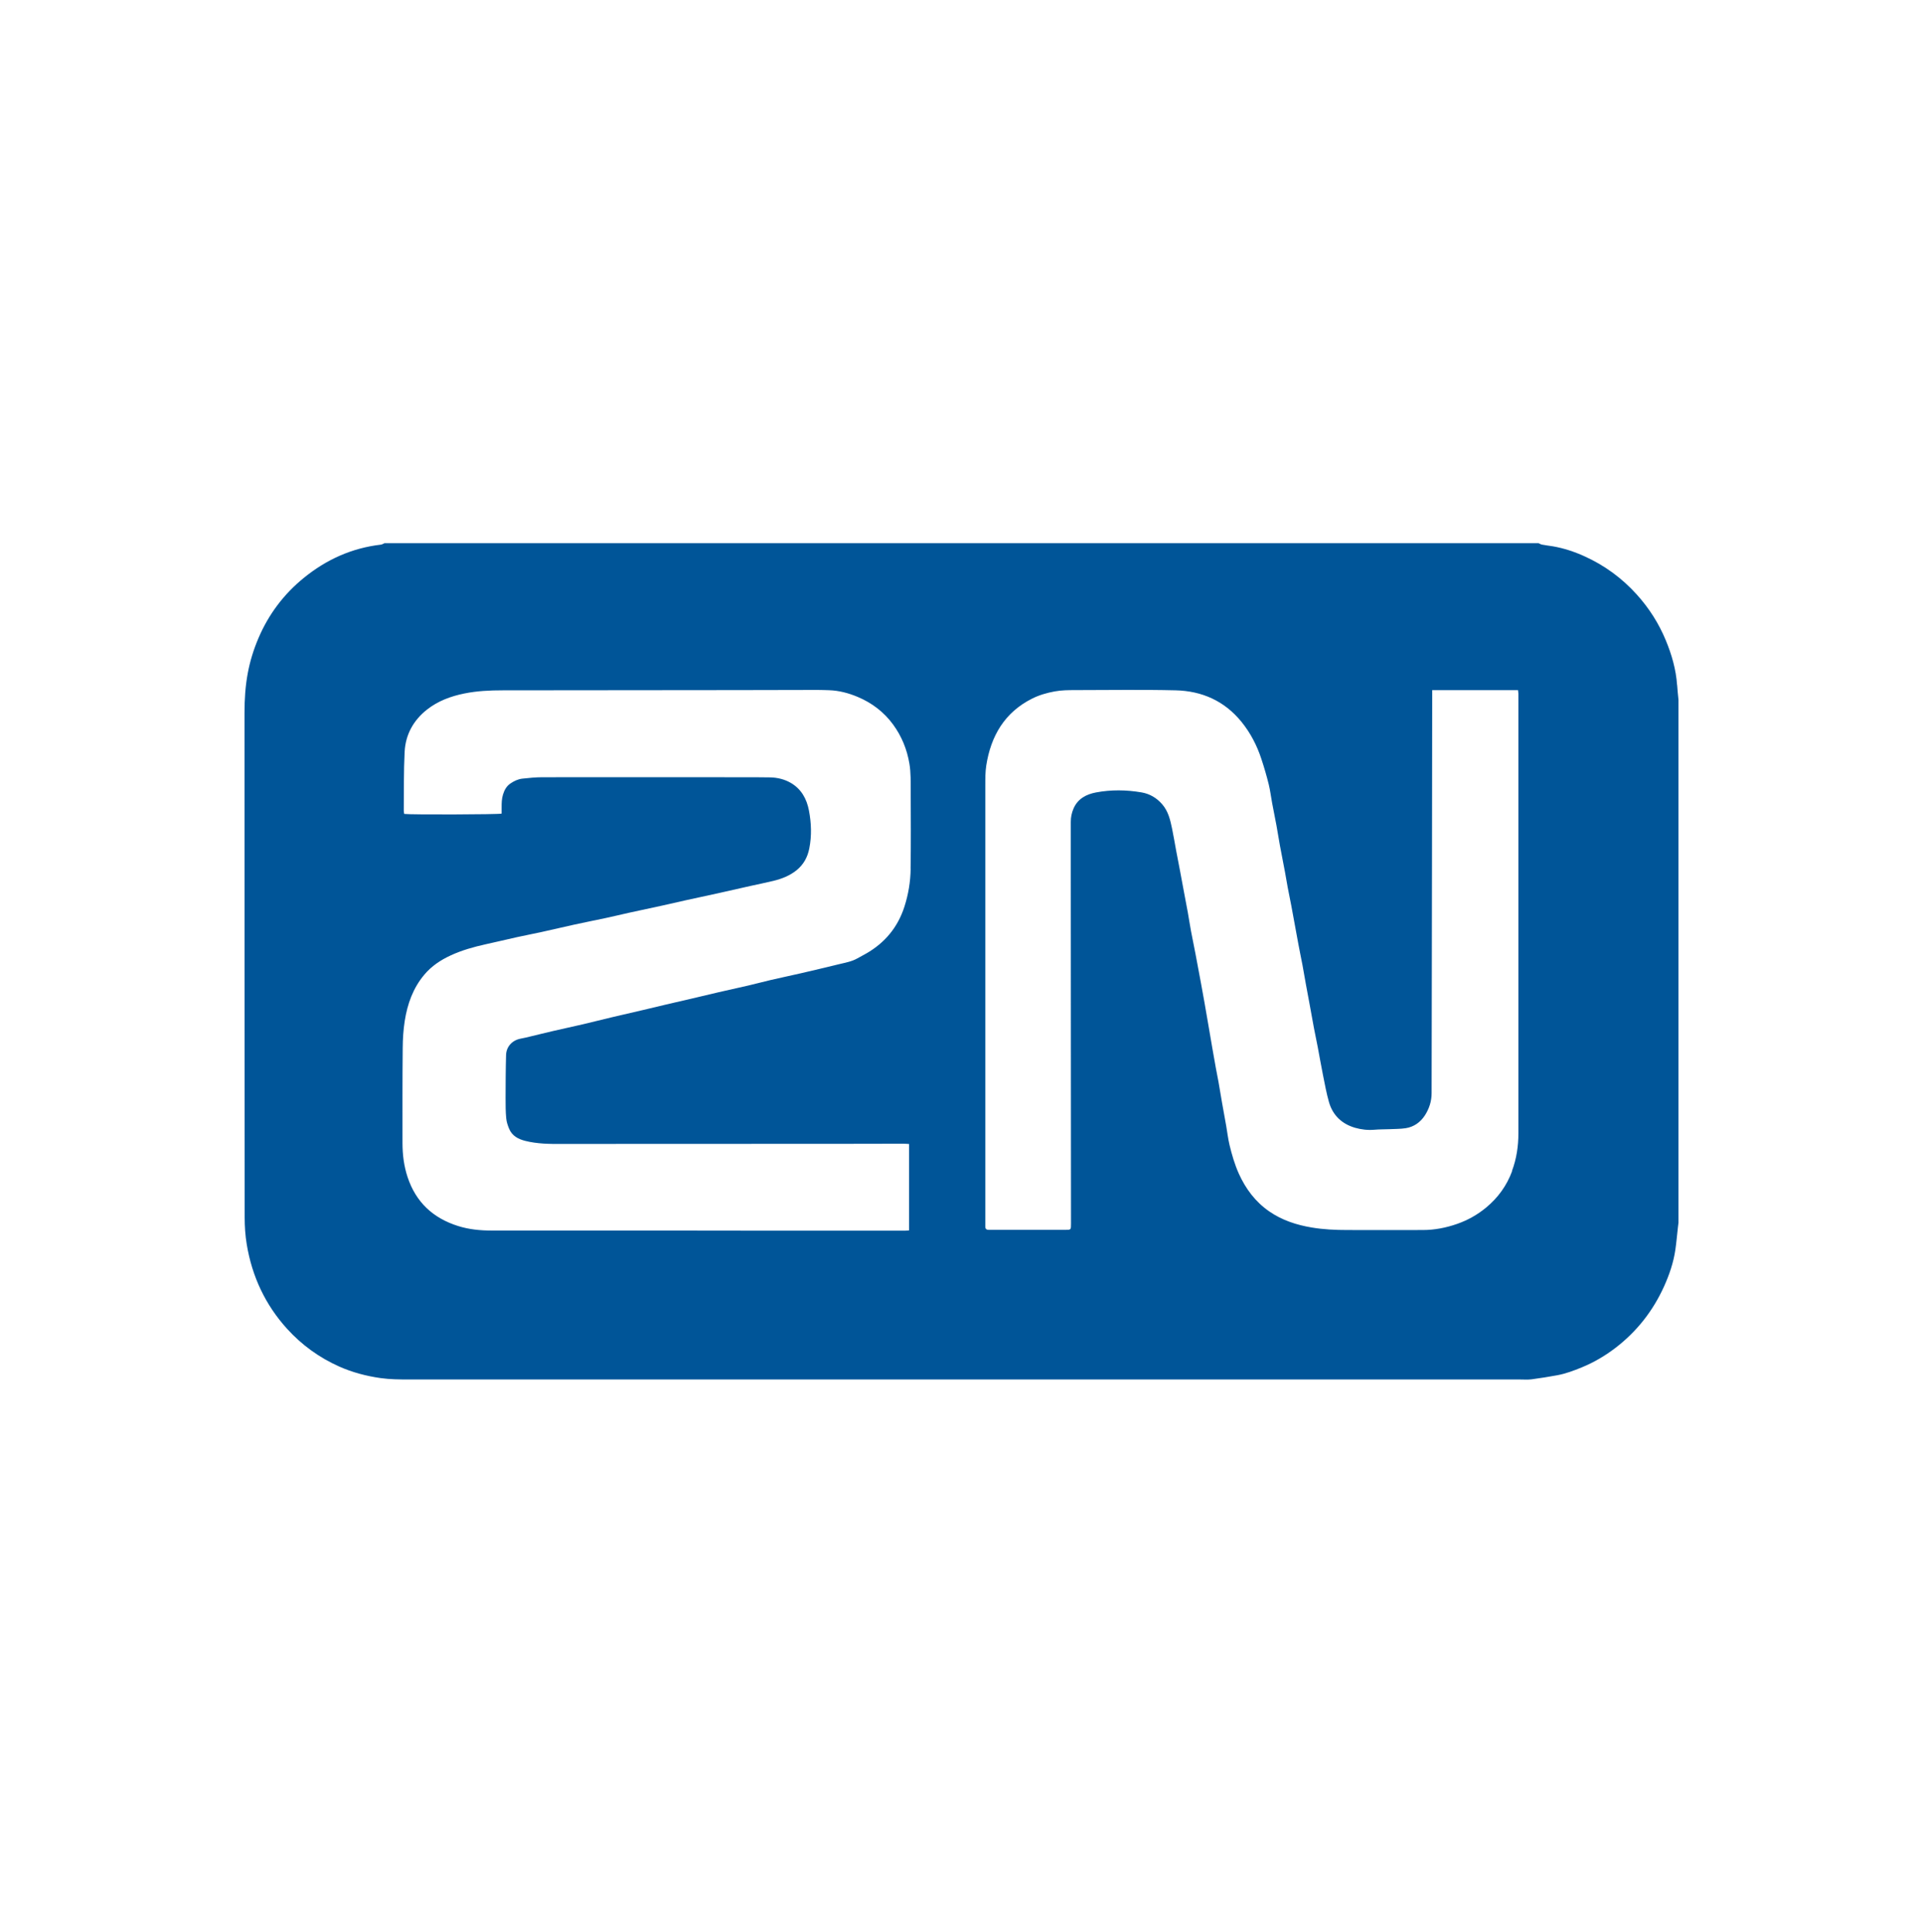<svg width="200" height="201" viewBox="0 0 200 201" fill="none" xmlns="http://www.w3.org/2000/svg">
<path d="M174.424 71.26C174.313 69.638 173.867 68.089 173.249 66.602C172.524 64.845 171.51 63.257 170.234 61.843C168.685 60.126 166.863 58.795 164.768 57.852C163.726 57.381 162.64 57.022 161.503 56.825C161.13 56.764 160.756 56.724 160.383 56.651C160.255 56.629 160.138 56.556 160.015 56.5H39.99C39.867 56.55 39.75 56.635 39.622 56.651C36.602 56.999 33.944 58.2 31.598 60.109C29.514 61.803 27.932 63.903 26.873 66.394C26.372 67.573 25.998 68.779 25.765 70.042C25.514 71.395 25.43 72.753 25.43 74.133C25.436 91.632 25.43 109.126 25.447 126.624C25.447 127.567 25.508 128.516 25.664 129.447C26.216 132.77 27.587 135.711 29.854 138.214C31.392 139.908 33.203 141.216 35.276 142.142C36.641 142.748 38.078 143.13 39.572 143.343C40.569 143.483 41.561 143.489 42.558 143.489C81.061 143.489 119.569 143.489 158.071 143.489C158.478 143.489 158.895 143.523 159.297 143.472C160.194 143.354 161.091 143.208 161.977 143.046C162.852 142.883 163.682 142.569 164.506 142.232C165.766 141.716 166.93 141.031 168.011 140.206C170.223 138.511 171.9 136.378 173.054 133.842C173.611 132.613 174.051 131.333 174.246 129.986C174.358 129.206 174.424 128.415 174.514 127.629C174.53 127.477 174.553 127.331 174.569 127.18V72.798C174.519 72.281 174.463 71.771 174.43 71.254L174.424 71.26ZM94.712 90.37C94.695 91.711 94.472 93.041 94.06 94.321C93.369 96.459 92.026 98.075 90.082 99.186C89.781 99.36 89.474 99.517 89.173 99.686C88.572 100.028 87.897 100.135 87.24 100.298C85.919 100.623 84.599 100.932 83.278 101.24C82.236 101.482 81.183 101.695 80.141 101.942C79.361 102.122 78.592 102.335 77.812 102.514C76.77 102.756 75.723 102.98 74.681 103.222C73.945 103.39 73.215 103.575 72.48 103.743C71.393 103.996 70.307 104.249 69.22 104.501C68.457 104.681 67.699 104.866 66.936 105.045C65.866 105.298 64.79 105.539 63.721 105.792C62.696 106.033 61.67 106.297 60.645 106.538C59.603 106.78 58.556 107.004 57.514 107.245C56.75 107.419 55.992 107.616 55.229 107.795C54.861 107.885 54.499 107.975 54.126 108.042C53.273 108.211 52.66 108.862 52.633 109.737C52.588 111.23 52.588 112.723 52.582 114.221C52.582 114.923 52.582 115.624 52.649 116.326C52.683 116.691 52.805 117.067 52.95 117.409C53.257 118.15 53.892 118.481 54.616 118.666C55.859 118.981 57.129 118.997 58.4 118.986C58.583 118.986 58.762 118.986 58.946 118.986C68.585 118.986 78.219 118.981 87.859 118.975C89.892 118.975 91.92 118.964 93.949 118.964C94.138 118.964 94.333 118.981 94.545 118.992V127.983C94.394 127.994 94.261 128.011 94.132 128.011C89.251 128.011 84.376 128.011 79.495 128.011C76.163 128.011 72.825 128.005 69.493 127.999C63.386 127.999 57.279 127.994 51.173 127.999C49.969 127.999 48.777 127.887 47.629 127.522C45.055 126.709 43.261 125.064 42.391 122.438C42.007 121.276 41.862 120.097 41.862 118.891C41.862 115.596 41.851 112.302 41.884 109.008C41.89 108.065 41.951 107.116 42.096 106.185C42.374 104.428 42.954 102.789 44.118 101.398C44.882 100.483 45.835 99.854 46.899 99.366C48.058 98.833 49.273 98.496 50.51 98.221C51.613 97.98 52.716 97.716 53.819 97.469C54.655 97.284 55.502 97.127 56.338 96.942C57.458 96.695 58.572 96.431 59.692 96.184C60.795 95.942 61.904 95.724 63.013 95.488C63.821 95.314 64.629 95.118 65.437 94.938C66.574 94.691 67.71 94.45 68.841 94.203C69.683 94.017 70.519 93.821 71.354 93.636C72.474 93.389 73.594 93.153 74.714 92.906C75.834 92.659 76.949 92.401 78.069 92.149C78.865 91.969 79.662 91.817 80.453 91.621C81.317 91.408 82.142 91.088 82.849 90.516C83.574 89.926 83.992 89.163 84.17 88.248C84.432 86.924 84.382 85.599 84.131 84.297C83.902 83.102 83.345 82.075 82.248 81.435C81.579 81.048 80.849 80.879 80.086 80.862C78.982 80.84 77.874 80.846 76.77 80.846C69.984 80.846 63.191 80.835 56.405 80.846C55.708 80.846 55.017 80.919 54.326 80.992C53.875 81.042 53.463 81.239 53.084 81.497C52.677 81.777 52.46 82.17 52.315 82.642C52.176 83.091 52.17 83.54 52.17 84V84.628C51.825 84.724 42.67 84.752 42.04 84.662C42.023 84.555 41.996 84.438 41.996 84.32C42.018 82.277 41.979 80.228 42.085 78.191C42.179 76.401 43.004 74.914 44.419 73.802C45.556 72.91 46.877 72.422 48.286 72.136C49.612 71.866 50.95 71.805 52.304 71.805C60.456 71.805 68.607 71.793 76.765 71.782C79.506 71.782 82.248 71.771 84.995 71.765C85.401 71.765 85.814 71.782 86.22 71.793C87.262 71.827 88.254 72.091 89.201 72.489C90.683 73.112 91.937 74.061 92.895 75.374C93.781 76.592 94.333 77.944 94.584 79.443C94.74 80.385 94.712 81.328 94.718 82.271C94.729 84.971 94.745 87.67 94.706 90.37H94.712ZM157.263 121.826C156.706 123.33 155.792 124.593 154.555 125.614C153.652 126.361 152.638 126.927 151.54 127.309C150.393 127.708 149.206 127.943 147.986 127.943C145.367 127.949 142.742 127.954 140.123 127.943C138.881 127.943 137.638 127.887 136.413 127.679C134.841 127.416 133.342 126.927 132.016 126.013C130.573 125.019 129.559 123.667 128.84 122.073C128.411 121.113 128.121 120.109 127.876 119.098C127.72 118.447 127.648 117.78 127.531 117.117C127.386 116.309 127.236 115.501 127.096 114.693C126.968 113.974 126.857 113.251 126.728 112.532C126.645 112.055 126.545 111.578 126.455 111.101C126.333 110.444 126.221 109.782 126.104 109.12C125.96 108.295 125.82 107.476 125.681 106.651C125.542 105.859 125.408 105.062 125.269 104.271C125.152 103.614 125.029 102.952 124.912 102.296C124.723 101.263 124.533 100.236 124.333 99.203C124.188 98.429 124.02 97.654 123.876 96.88C123.753 96.223 123.653 95.561 123.536 94.899C123.408 94.197 123.274 93.496 123.14 92.794C123.001 92.048 122.862 91.301 122.722 90.549C122.594 89.865 122.455 89.18 122.327 88.49C122.187 87.726 122.059 86.963 121.903 86.205C121.714 85.296 121.513 84.398 120.878 83.663C120.298 82.99 119.574 82.569 118.727 82.423C117.15 82.153 115.557 82.131 113.985 82.428C112.982 82.619 112.102 83.074 111.656 84.09C111.461 84.538 111.361 85.01 111.367 85.509C111.372 86.991 111.367 88.467 111.367 89.949C111.367 97.228 111.372 104.501 111.378 111.78C111.378 116.955 111.389 122.123 111.389 127.292C111.389 127.926 111.389 127.926 110.77 127.926C108.224 127.926 105.678 127.926 103.131 127.926C103.025 127.926 102.919 127.926 102.814 127.926C102.596 127.926 102.474 127.82 102.474 127.59C102.474 127.466 102.474 127.343 102.474 127.225C102.474 112.033 102.474 96.835 102.474 81.643C102.474 80.975 102.474 80.296 102.574 79.633C103.053 76.552 104.485 74.106 107.338 72.669C108.079 72.298 108.87 72.068 109.701 71.917C110.414 71.788 111.116 71.782 111.823 71.782C115.306 71.782 118.794 71.72 122.276 71.805C125.001 71.872 127.341 72.899 129.113 75.076C130.061 76.244 130.735 77.551 131.197 78.971C131.481 79.835 131.738 80.711 131.955 81.592C132.111 82.226 132.183 82.877 132.306 83.523C132.451 84.314 132.618 85.1 132.763 85.891C132.891 86.581 132.991 87.272 133.12 87.962C133.292 88.888 133.476 89.808 133.649 90.734C133.744 91.256 133.827 91.784 133.927 92.306C134.05 92.946 134.184 93.585 134.306 94.231C134.552 95.544 134.786 96.863 135.031 98.176C135.164 98.906 135.32 99.635 135.46 100.365C135.588 101.055 135.705 101.746 135.827 102.43C135.956 103.132 136.089 103.833 136.218 104.535C136.362 105.326 136.502 106.117 136.652 106.914C136.78 107.588 136.925 108.256 137.053 108.929C137.237 109.9 137.404 110.871 137.599 111.842C137.789 112.779 137.956 113.722 138.218 114.637C138.619 116.029 139.577 116.915 140.937 117.308C141.583 117.493 142.269 117.572 142.96 117.51C143.472 117.465 143.99 117.476 144.503 117.454C145.077 117.426 145.656 117.437 146.219 117.347C147.061 117.207 147.724 116.736 148.192 116.023C148.643 115.321 148.894 114.553 148.894 113.699C148.905 105.826 148.916 97.957 148.933 90.083C148.944 84.179 148.949 78.275 148.955 72.371V71.788H157.881C157.898 71.917 157.915 72.029 157.92 72.147C157.926 72.237 157.92 72.326 157.92 72.422C157.92 87.569 157.92 102.716 157.92 117.864C157.92 119.222 157.725 120.535 157.252 121.798L157.263 121.826Z" fill="#005598"/>
</svg>
